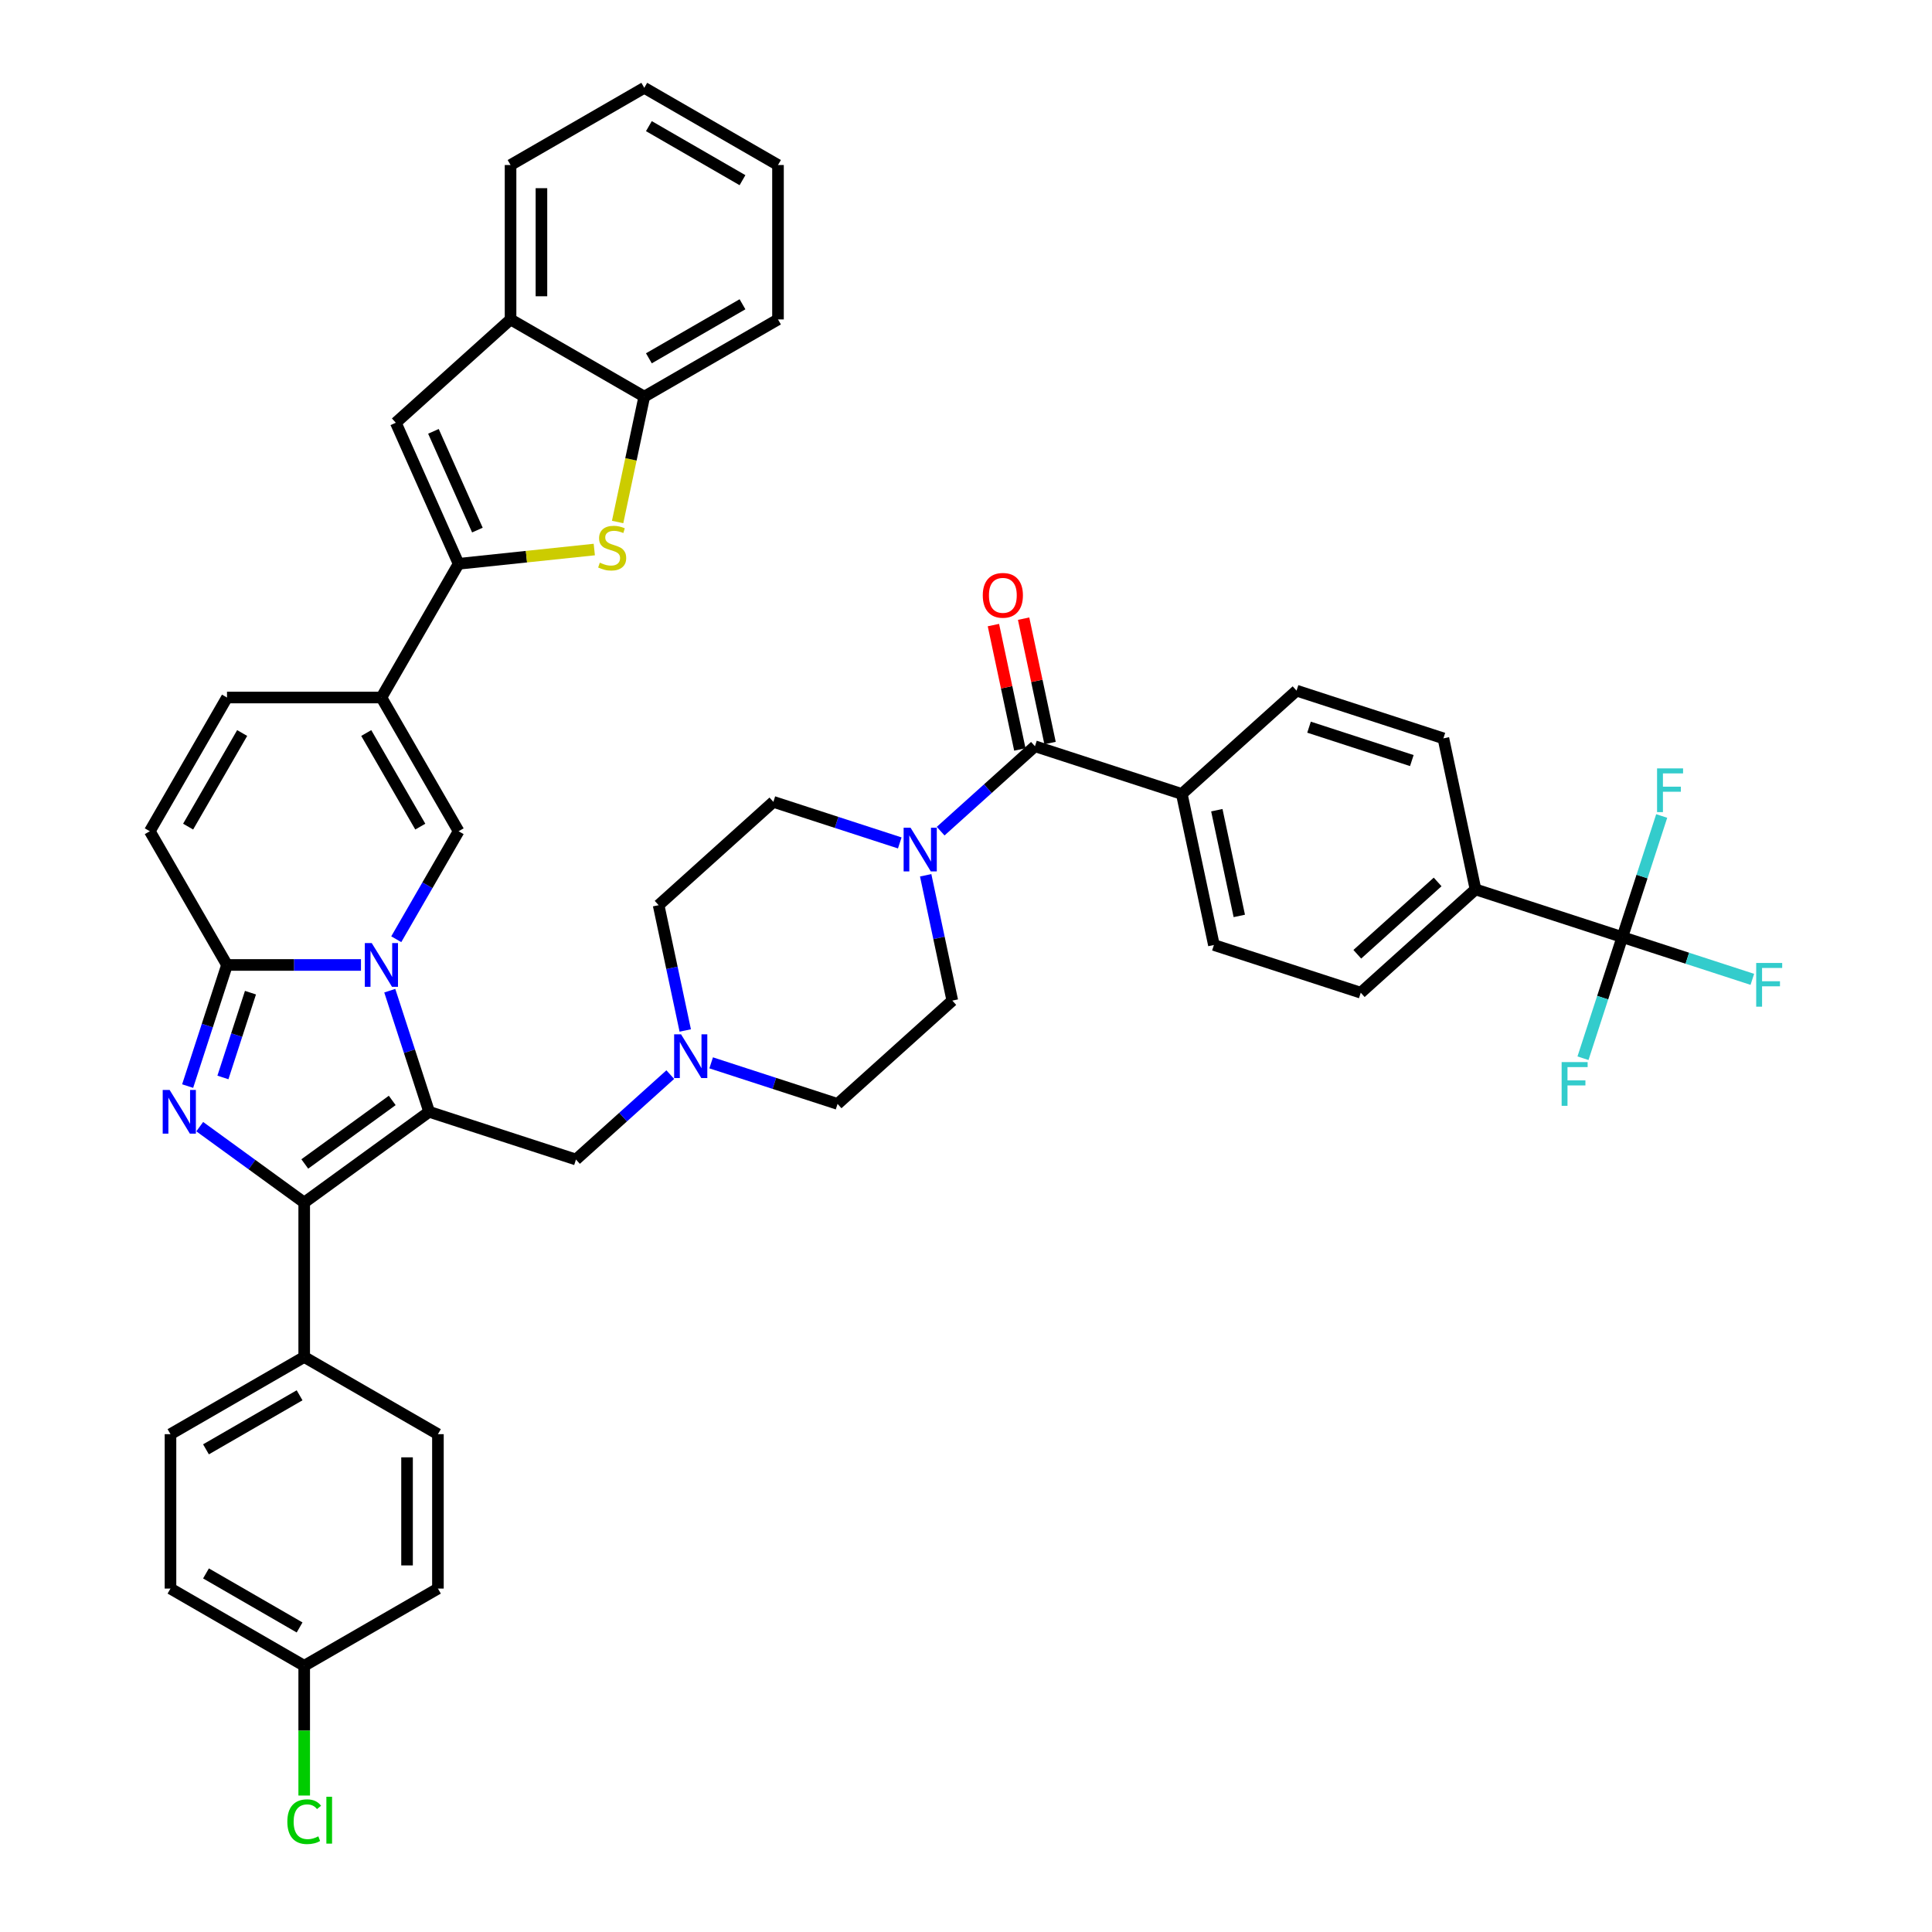 <?xml version='1.0' encoding='iso-8859-1'?>
<svg version='1.1' baseProfile='full'
              xmlns='http://www.w3.org/2000/svg'
                      xmlns:rdkit='http://www.rdkit.org/xml'
                      xmlns:xlink='http://www.w3.org/1999/xlink'
                  xml:space='preserve'
width='1000px' height='1000px' viewBox='0 0 1000 1000'>
<!-- END OF HEADER -->
<rect style='opacity:1.0;fill:#FFFFFF;stroke:none' width='1000' height='1000' x='0' y='0'> </rect>
<path class='bond-0' d='M 201.743,512.776 L 211.928,544.123' style='fill:none;fill-rule:evenodd;stroke:#0000FF;stroke-width:6px;stroke-linecap:butt;stroke-linejoin:miter;stroke-opacity:1' />
<path class='bond-0' d='M 211.928,544.123 L 222.114,575.47' style='fill:none;fill-rule:evenodd;stroke:#000000;stroke-width:6px;stroke-linecap:butt;stroke-linejoin:miter;stroke-opacity:1' />
<path class='bond-3' d='M 186.836,499.461 L 152.166,499.461' style='fill:none;fill-rule:evenodd;stroke:#0000FF;stroke-width:6px;stroke-linecap:butt;stroke-linejoin:miter;stroke-opacity:1' />
<path class='bond-3' d='M 152.166,499.461 L 117.497,499.461' style='fill:none;fill-rule:evenodd;stroke:#000000;stroke-width:6px;stroke-linecap:butt;stroke-linejoin:miter;stroke-opacity:1' />
<path class='bond-4' d='M 205.104,486.146 L 221.241,458.197' style='fill:none;fill-rule:evenodd;stroke:#0000FF;stroke-width:6px;stroke-linecap:butt;stroke-linejoin:miter;stroke-opacity:1' />
<path class='bond-4' d='M 221.241,458.197 L 237.377,430.248' style='fill:none;fill-rule:evenodd;stroke:#000000;stroke-width:6px;stroke-linecap:butt;stroke-linejoin:miter;stroke-opacity:1' />
<path class='bond-2' d='M 222.114,575.47 L 157.457,622.445' style='fill:none;fill-rule:evenodd;stroke:#000000;stroke-width:6px;stroke-linecap:butt;stroke-linejoin:miter;stroke-opacity:1' />
<path class='bond-2' d='M 203.02,569.585 L 157.76,602.468' style='fill:none;fill-rule:evenodd;stroke:#000000;stroke-width:6px;stroke-linecap:butt;stroke-linejoin:miter;stroke-opacity:1' />
<path class='bond-14' d='M 222.114,575.47 L 298.122,600.166' style='fill:none;fill-rule:evenodd;stroke:#000000;stroke-width:6px;stroke-linecap:butt;stroke-linejoin:miter;stroke-opacity:1' />
<path class='bond-1' d='M 97.126,562.155 L 107.312,530.808' style='fill:none;fill-rule:evenodd;stroke:#0000FF;stroke-width:6px;stroke-linecap:butt;stroke-linejoin:miter;stroke-opacity:1' />
<path class='bond-1' d='M 107.312,530.808 L 117.497,499.461' style='fill:none;fill-rule:evenodd;stroke:#000000;stroke-width:6px;stroke-linecap:butt;stroke-linejoin:miter;stroke-opacity:1' />
<path class='bond-1' d='M 115.384,557.69 L 122.513,535.747' style='fill:none;fill-rule:evenodd;stroke:#0000FF;stroke-width:6px;stroke-linecap:butt;stroke-linejoin:miter;stroke-opacity:1' />
<path class='bond-1' d='M 122.513,535.747 L 129.643,513.804' style='fill:none;fill-rule:evenodd;stroke:#000000;stroke-width:6px;stroke-linecap:butt;stroke-linejoin:miter;stroke-opacity:1' />
<path class='bond-43' d='M 103.382,583.157 L 130.419,602.801' style='fill:none;fill-rule:evenodd;stroke:#0000FF;stroke-width:6px;stroke-linecap:butt;stroke-linejoin:miter;stroke-opacity:1' />
<path class='bond-43' d='M 130.419,602.801 L 157.457,622.445' style='fill:none;fill-rule:evenodd;stroke:#000000;stroke-width:6px;stroke-linecap:butt;stroke-linejoin:miter;stroke-opacity:1' />
<path class='bond-18' d='M 157.457,622.445 L 157.457,702.366' style='fill:none;fill-rule:evenodd;stroke:#000000;stroke-width:6px;stroke-linecap:butt;stroke-linejoin:miter;stroke-opacity:1' />
<path class='bond-12' d='M 117.497,499.461 L 77.537,430.248' style='fill:none;fill-rule:evenodd;stroke:#000000;stroke-width:6px;stroke-linecap:butt;stroke-linejoin:miter;stroke-opacity:1' />
<path class='bond-6' d='M 237.377,430.248 L 197.417,361.035' style='fill:none;fill-rule:evenodd;stroke:#000000;stroke-width:6px;stroke-linecap:butt;stroke-linejoin:miter;stroke-opacity:1' />
<path class='bond-6' d='M 217.54,427.858 L 189.568,379.409' style='fill:none;fill-rule:evenodd;stroke:#000000;stroke-width:6px;stroke-linecap:butt;stroke-linejoin:miter;stroke-opacity:1' />
<path class='bond-5' d='M 237.377,291.822 L 197.417,361.035' style='fill:none;fill-rule:evenodd;stroke:#000000;stroke-width:6px;stroke-linecap:butt;stroke-linejoin:miter;stroke-opacity:1' />
<path class='bond-7' d='M 237.377,291.822 L 272.491,288.132' style='fill:none;fill-rule:evenodd;stroke:#000000;stroke-width:6px;stroke-linecap:butt;stroke-linejoin:miter;stroke-opacity:1' />
<path class='bond-7' d='M 272.491,288.132 L 307.605,284.441' style='fill:none;fill-rule:evenodd;stroke:#CCCC00;stroke-width:6px;stroke-linecap:butt;stroke-linejoin:miter;stroke-opacity:1' />
<path class='bond-11' d='M 237.377,291.822 L 204.871,218.812' style='fill:none;fill-rule:evenodd;stroke:#000000;stroke-width:6px;stroke-linecap:butt;stroke-linejoin:miter;stroke-opacity:1' />
<path class='bond-11' d='M 247.103,274.37 L 224.349,223.262' style='fill:none;fill-rule:evenodd;stroke:#000000;stroke-width:6px;stroke-linecap:butt;stroke-linejoin:miter;stroke-opacity:1' />
<path class='bond-44' d='M 197.417,361.035 L 117.497,361.035' style='fill:none;fill-rule:evenodd;stroke:#000000;stroke-width:6px;stroke-linecap:butt;stroke-linejoin:miter;stroke-opacity:1' />
<path class='bond-15' d='M 319.683,270.186 L 326.579,237.74' style='fill:none;fill-rule:evenodd;stroke:#CCCC00;stroke-width:6px;stroke-linecap:butt;stroke-linejoin:miter;stroke-opacity:1' />
<path class='bond-15' d='M 326.579,237.74 L 333.476,205.295' style='fill:none;fill-rule:evenodd;stroke:#000000;stroke-width:6px;stroke-linecap:butt;stroke-linejoin:miter;stroke-opacity:1' />
<path class='bond-8' d='M 535.691,386.258 L 511.286,408.233' style='fill:none;fill-rule:evenodd;stroke:#000000;stroke-width:6px;stroke-linecap:butt;stroke-linejoin:miter;stroke-opacity:1' />
<path class='bond-8' d='M 511.286,408.233 L 486.88,430.208' style='fill:none;fill-rule:evenodd;stroke:#0000FF;stroke-width:6px;stroke-linecap:butt;stroke-linejoin:miter;stroke-opacity:1' />
<path class='bond-20' d='M 535.691,386.258 L 611.7,410.955' style='fill:none;fill-rule:evenodd;stroke:#000000;stroke-width:6px;stroke-linecap:butt;stroke-linejoin:miter;stroke-opacity:1' />
<path class='bond-21' d='M 543.509,384.597 L 536.666,352.407' style='fill:none;fill-rule:evenodd;stroke:#000000;stroke-width:6px;stroke-linecap:butt;stroke-linejoin:miter;stroke-opacity:1' />
<path class='bond-21' d='M 536.666,352.407 L 529.824,320.217' style='fill:none;fill-rule:evenodd;stroke:#FF0000;stroke-width:6px;stroke-linecap:butt;stroke-linejoin:miter;stroke-opacity:1' />
<path class='bond-21' d='M 527.874,387.92 L 521.032,355.73' style='fill:none;fill-rule:evenodd;stroke:#000000;stroke-width:6px;stroke-linecap:butt;stroke-linejoin:miter;stroke-opacity:1' />
<path class='bond-21' d='M 521.032,355.73 L 514.189,323.54' style='fill:none;fill-rule:evenodd;stroke:#FF0000;stroke-width:6px;stroke-linecap:butt;stroke-linejoin:miter;stroke-opacity:1' />
<path class='bond-9' d='M 839.725,485.045 L 763.717,460.348' style='fill:none;fill-rule:evenodd;stroke:#000000;stroke-width:6px;stroke-linecap:butt;stroke-linejoin:miter;stroke-opacity:1' />
<path class='bond-28' d='M 839.725,485.045 L 873.366,495.975' style='fill:none;fill-rule:evenodd;stroke:#000000;stroke-width:6px;stroke-linecap:butt;stroke-linejoin:miter;stroke-opacity:1' />
<path class='bond-28' d='M 873.366,495.975 L 907.007,506.906' style='fill:none;fill-rule:evenodd;stroke:#33CCCC;stroke-width:6px;stroke-linecap:butt;stroke-linejoin:miter;stroke-opacity:1' />
<path class='bond-29' d='M 839.725,485.045 L 829.54,516.392' style='fill:none;fill-rule:evenodd;stroke:#000000;stroke-width:6px;stroke-linecap:butt;stroke-linejoin:miter;stroke-opacity:1' />
<path class='bond-29' d='M 829.54,516.392 L 819.355,547.739' style='fill:none;fill-rule:evenodd;stroke:#33CCCC;stroke-width:6px;stroke-linecap:butt;stroke-linejoin:miter;stroke-opacity:1' />
<path class='bond-30' d='M 839.725,485.045 L 849.911,453.698' style='fill:none;fill-rule:evenodd;stroke:#000000;stroke-width:6px;stroke-linecap:butt;stroke-linejoin:miter;stroke-opacity:1' />
<path class='bond-30' d='M 849.911,453.698 L 860.096,422.351' style='fill:none;fill-rule:evenodd;stroke:#33CCCC;stroke-width:6px;stroke-linecap:butt;stroke-linejoin:miter;stroke-opacity:1' />
<path class='bond-10' d='M 465.717,436.297 L 433.004,425.668' style='fill:none;fill-rule:evenodd;stroke:#0000FF;stroke-width:6px;stroke-linecap:butt;stroke-linejoin:miter;stroke-opacity:1' />
<path class='bond-10' d='M 433.004,425.668 L 400.29,415.039' style='fill:none;fill-rule:evenodd;stroke:#000000;stroke-width:6px;stroke-linecap:butt;stroke-linejoin:miter;stroke-opacity:1' />
<path class='bond-45' d='M 479.129,453.05 L 486.022,485.479' style='fill:none;fill-rule:evenodd;stroke:#0000FF;stroke-width:6px;stroke-linecap:butt;stroke-linejoin:miter;stroke-opacity:1' />
<path class='bond-45' d='M 486.022,485.479 L 492.915,517.909' style='fill:none;fill-rule:evenodd;stroke:#000000;stroke-width:6px;stroke-linecap:butt;stroke-linejoin:miter;stroke-opacity:1' />
<path class='bond-17' d='M 204.871,218.812 L 264.263,165.335' style='fill:none;fill-rule:evenodd;stroke:#000000;stroke-width:6px;stroke-linecap:butt;stroke-linejoin:miter;stroke-opacity:1' />
<path class='bond-13' d='M 77.537,430.248 L 117.497,361.035' style='fill:none;fill-rule:evenodd;stroke:#000000;stroke-width:6px;stroke-linecap:butt;stroke-linejoin:miter;stroke-opacity:1' />
<path class='bond-13' d='M 97.373,427.858 L 125.345,379.409' style='fill:none;fill-rule:evenodd;stroke:#000000;stroke-width:6px;stroke-linecap:butt;stroke-linejoin:miter;stroke-opacity:1' />
<path class='bond-16' d='M 298.122,600.166 L 322.528,578.191' style='fill:none;fill-rule:evenodd;stroke:#000000;stroke-width:6px;stroke-linecap:butt;stroke-linejoin:miter;stroke-opacity:1' />
<path class='bond-16' d='M 322.528,578.191 L 346.933,556.217' style='fill:none;fill-rule:evenodd;stroke:#0000FF;stroke-width:6px;stroke-linecap:butt;stroke-linejoin:miter;stroke-opacity:1' />
<path class='bond-39' d='M 333.476,205.295 L 402.689,165.335' style='fill:none;fill-rule:evenodd;stroke:#000000;stroke-width:6px;stroke-linecap:butt;stroke-linejoin:miter;stroke-opacity:1' />
<path class='bond-39' d='M 335.866,185.458 L 384.315,157.486' style='fill:none;fill-rule:evenodd;stroke:#000000;stroke-width:6px;stroke-linecap:butt;stroke-linejoin:miter;stroke-opacity:1' />
<path class='bond-47' d='M 333.476,205.295 L 264.263,165.335' style='fill:none;fill-rule:evenodd;stroke:#000000;stroke-width:6px;stroke-linecap:butt;stroke-linejoin:miter;stroke-opacity:1' />
<path class='bond-33' d='M 368.096,550.127 L 400.809,560.757' style='fill:none;fill-rule:evenodd;stroke:#0000FF;stroke-width:6px;stroke-linecap:butt;stroke-linejoin:miter;stroke-opacity:1' />
<path class='bond-33' d='M 400.809,560.757 L 433.523,571.386' style='fill:none;fill-rule:evenodd;stroke:#000000;stroke-width:6px;stroke-linecap:butt;stroke-linejoin:miter;stroke-opacity:1' />
<path class='bond-34' d='M 354.684,533.374 L 347.791,500.945' style='fill:none;fill-rule:evenodd;stroke:#0000FF;stroke-width:6px;stroke-linecap:butt;stroke-linejoin:miter;stroke-opacity:1' />
<path class='bond-34' d='M 347.791,500.945 L 340.898,468.516' style='fill:none;fill-rule:evenodd;stroke:#000000;stroke-width:6px;stroke-linecap:butt;stroke-linejoin:miter;stroke-opacity:1' />
<path class='bond-40' d='M 264.263,165.335 L 264.263,85.415' style='fill:none;fill-rule:evenodd;stroke:#000000;stroke-width:6px;stroke-linecap:butt;stroke-linejoin:miter;stroke-opacity:1' />
<path class='bond-40' d='M 280.247,153.347 L 280.247,97.403' style='fill:none;fill-rule:evenodd;stroke:#000000;stroke-width:6px;stroke-linecap:butt;stroke-linejoin:miter;stroke-opacity:1' />
<path class='bond-31' d='M 157.457,702.366 L 88.244,742.326' style='fill:none;fill-rule:evenodd;stroke:#000000;stroke-width:6px;stroke-linecap:butt;stroke-linejoin:miter;stroke-opacity:1' />
<path class='bond-31' d='M 155.067,722.202 L 106.618,750.174' style='fill:none;fill-rule:evenodd;stroke:#000000;stroke-width:6px;stroke-linecap:butt;stroke-linejoin:miter;stroke-opacity:1' />
<path class='bond-32' d='M 157.457,702.366 L 226.67,742.326' style='fill:none;fill-rule:evenodd;stroke:#000000;stroke-width:6px;stroke-linecap:butt;stroke-linejoin:miter;stroke-opacity:1' />
<path class='bond-19' d='M 763.717,460.348 L 704.325,513.825' style='fill:none;fill-rule:evenodd;stroke:#000000;stroke-width:6px;stroke-linecap:butt;stroke-linejoin:miter;stroke-opacity:1' />
<path class='bond-19' d='M 744.113,456.491 L 702.538,493.925' style='fill:none;fill-rule:evenodd;stroke:#000000;stroke-width:6px;stroke-linecap:butt;stroke-linejoin:miter;stroke-opacity:1' />
<path class='bond-49' d='M 763.717,460.348 L 747.1,382.175' style='fill:none;fill-rule:evenodd;stroke:#000000;stroke-width:6px;stroke-linecap:butt;stroke-linejoin:miter;stroke-opacity:1' />
<path class='bond-26' d='M 611.7,410.955 L 628.316,489.129' style='fill:none;fill-rule:evenodd;stroke:#000000;stroke-width:6px;stroke-linecap:butt;stroke-linejoin:miter;stroke-opacity:1' />
<path class='bond-26' d='M 629.827,419.358 L 641.458,474.079' style='fill:none;fill-rule:evenodd;stroke:#000000;stroke-width:6px;stroke-linecap:butt;stroke-linejoin:miter;stroke-opacity:1' />
<path class='bond-27' d='M 611.7,410.955 L 671.092,357.478' style='fill:none;fill-rule:evenodd;stroke:#000000;stroke-width:6px;stroke-linecap:butt;stroke-linejoin:miter;stroke-opacity:1' />
<path class='bond-22' d='M 400.29,415.039 L 340.898,468.516' style='fill:none;fill-rule:evenodd;stroke:#000000;stroke-width:6px;stroke-linecap:butt;stroke-linejoin:miter;stroke-opacity:1' />
<path class='bond-23' d='M 492.915,517.909 L 433.523,571.386' style='fill:none;fill-rule:evenodd;stroke:#000000;stroke-width:6px;stroke-linecap:butt;stroke-linejoin:miter;stroke-opacity:1' />
<path class='bond-24' d='M 704.325,513.825 L 628.316,489.129' style='fill:none;fill-rule:evenodd;stroke:#000000;stroke-width:6px;stroke-linecap:butt;stroke-linejoin:miter;stroke-opacity:1' />
<path class='bond-25' d='M 747.1,382.175 L 671.092,357.478' style='fill:none;fill-rule:evenodd;stroke:#000000;stroke-width:6px;stroke-linecap:butt;stroke-linejoin:miter;stroke-opacity:1' />
<path class='bond-25' d='M 730.76,393.672 L 677.554,376.384' style='fill:none;fill-rule:evenodd;stroke:#000000;stroke-width:6px;stroke-linecap:butt;stroke-linejoin:miter;stroke-opacity:1' />
<path class='bond-36' d='M 88.244,742.326 L 88.244,822.246' style='fill:none;fill-rule:evenodd;stroke:#000000;stroke-width:6px;stroke-linecap:butt;stroke-linejoin:miter;stroke-opacity:1' />
<path class='bond-37' d='M 226.67,742.326 L 226.67,822.246' style='fill:none;fill-rule:evenodd;stroke:#000000;stroke-width:6px;stroke-linecap:butt;stroke-linejoin:miter;stroke-opacity:1' />
<path class='bond-37' d='M 210.686,754.314 L 210.686,810.258' style='fill:none;fill-rule:evenodd;stroke:#000000;stroke-width:6px;stroke-linecap:butt;stroke-linejoin:miter;stroke-opacity:1' />
<path class='bond-35' d='M 157.457,862.206 L 226.67,822.246' style='fill:none;fill-rule:evenodd;stroke:#000000;stroke-width:6px;stroke-linecap:butt;stroke-linejoin:miter;stroke-opacity:1' />
<path class='bond-38' d='M 157.457,862.206 L 157.457,895.788' style='fill:none;fill-rule:evenodd;stroke:#000000;stroke-width:6px;stroke-linecap:butt;stroke-linejoin:miter;stroke-opacity:1' />
<path class='bond-38' d='M 157.457,895.788 L 157.457,929.371' style='fill:none;fill-rule:evenodd;stroke:#00CC00;stroke-width:6px;stroke-linecap:butt;stroke-linejoin:miter;stroke-opacity:1' />
<path class='bond-46' d='M 157.457,862.206 L 88.244,822.246' style='fill:none;fill-rule:evenodd;stroke:#000000;stroke-width:6px;stroke-linecap:butt;stroke-linejoin:miter;stroke-opacity:1' />
<path class='bond-46' d='M 155.067,842.369 L 106.618,814.397' style='fill:none;fill-rule:evenodd;stroke:#000000;stroke-width:6px;stroke-linecap:butt;stroke-linejoin:miter;stroke-opacity:1' />
<path class='bond-42' d='M 402.689,165.335 L 402.689,85.415' style='fill:none;fill-rule:evenodd;stroke:#000000;stroke-width:6px;stroke-linecap:butt;stroke-linejoin:miter;stroke-opacity:1' />
<path class='bond-41' d='M 264.263,85.415 L 333.476,45.455' style='fill:none;fill-rule:evenodd;stroke:#000000;stroke-width:6px;stroke-linecap:butt;stroke-linejoin:miter;stroke-opacity:1' />
<path class='bond-48' d='M 333.476,45.455 L 402.689,85.415' style='fill:none;fill-rule:evenodd;stroke:#000000;stroke-width:6px;stroke-linecap:butt;stroke-linejoin:miter;stroke-opacity:1' />
<path class='bond-48' d='M 335.866,65.291 L 384.315,93.263' style='fill:none;fill-rule:evenodd;stroke:#000000;stroke-width:6px;stroke-linecap:butt;stroke-linejoin:miter;stroke-opacity:1' />
<path  class='atom-0' d='M 192.414 488.144
L 199.831 500.132
Q 200.566 501.315, 201.749 503.457
Q 202.931 505.599, 202.995 505.727
L 202.995 488.144
L 206 488.144
L 206 510.778
L 202.9 510.778
L 194.939 497.671
Q 194.012 496.136, 193.021 494.378
Q 192.062 492.62, 191.775 492.076
L 191.775 510.778
L 188.834 510.778
L 188.834 488.144
L 192.414 488.144
' fill='#0000FF'/>
<path  class='atom-2' d='M 87.797 564.153
L 95.214 576.141
Q 95.949 577.324, 97.132 579.466
Q 98.315 581.607, 98.379 581.735
L 98.379 564.153
L 101.384 564.153
L 101.384 586.786
L 98.283 586.786
L 90.323 573.679
Q 89.396 572.145, 88.405 570.387
Q 87.446 568.628, 87.158 568.085
L 87.158 586.786
L 84.217 586.786
L 84.217 564.153
L 87.797 564.153
' fill='#0000FF'/>
<path  class='atom-8' d='M 310.466 291.237
Q 310.722 291.333, 311.776 291.78
Q 312.831 292.228, 313.982 292.515
Q 315.165 292.771, 316.316 292.771
Q 318.458 292.771, 319.705 291.748
Q 320.951 290.693, 320.951 288.871
Q 320.951 287.624, 320.312 286.857
Q 319.705 286.09, 318.745 285.674
Q 317.786 285.259, 316.188 284.779
Q 314.174 284.172, 312.959 283.596
Q 311.776 283.021, 310.913 281.806
Q 310.082 280.591, 310.082 278.545
Q 310.082 275.7, 312 273.942
Q 313.95 272.184, 317.786 272.184
Q 320.408 272.184, 323.381 273.43
L 322.646 275.892
Q 319.928 274.773, 317.882 274.773
Q 315.677 274.773, 314.462 275.7
Q 313.247 276.595, 313.279 278.162
Q 313.279 279.377, 313.886 280.112
Q 314.526 280.847, 315.421 281.263
Q 316.348 281.678, 317.882 282.158
Q 319.928 282.797, 321.143 283.436
Q 322.358 284.076, 323.221 285.387
Q 324.116 286.665, 324.116 288.871
Q 324.116 292.004, 322.006 293.698
Q 319.928 295.361, 316.444 295.361
Q 314.43 295.361, 312.895 294.913
Q 311.393 294.497, 309.603 293.762
L 310.466 291.237
' fill='#CCCC00'/>
<path  class='atom-11' d='M 471.296 428.418
L 478.712 440.407
Q 479.448 441.589, 480.631 443.731
Q 481.813 445.873, 481.877 446.001
L 481.877 428.418
L 484.882 428.418
L 484.882 451.052
L 481.781 451.052
L 473.821 437.945
Q 472.894 436.411, 471.903 434.652
Q 470.944 432.894, 470.657 432.351
L 470.657 451.052
L 467.715 451.052
L 467.715 428.418
L 471.296 428.418
' fill='#0000FF'/>
<path  class='atom-17' d='M 352.511 535.372
L 359.928 547.361
Q 360.663 548.543, 361.846 550.685
Q 363.029 552.827, 363.093 552.955
L 363.093 535.372
L 366.098 535.372
L 366.098 558.006
L 362.997 558.006
L 355.037 544.899
Q 354.11 543.365, 353.119 541.606
Q 352.16 539.848, 351.872 539.305
L 351.872 558.006
L 348.931 558.006
L 348.931 535.372
L 352.511 535.372
' fill='#0000FF'/>
<path  class='atom-22' d='M 508.685 308.148
Q 508.685 302.714, 511.371 299.677
Q 514.056 296.64, 519.075 296.64
Q 524.094 296.64, 526.779 299.677
Q 529.464 302.714, 529.464 308.148
Q 529.464 313.647, 526.747 316.78
Q 524.03 319.881, 519.075 319.881
Q 514.088 319.881, 511.371 316.78
Q 508.685 313.679, 508.685 308.148
M 519.075 317.323
Q 522.527 317.323, 524.382 315.022
Q 526.268 312.688, 526.268 308.148
Q 526.268 303.705, 524.382 301.467
Q 522.527 299.197, 519.075 299.197
Q 515.622 299.197, 513.736 301.435
Q 511.882 303.673, 511.882 308.148
Q 511.882 312.72, 513.736 315.022
Q 515.622 317.323, 519.075 317.323
' fill='#FF0000'/>
<path  class='atom-29' d='M 909.005 498.425
L 922.463 498.425
L 922.463 501.014
L 912.042 501.014
L 912.042 507.887
L 921.312 507.887
L 921.312 510.509
L 912.042 510.509
L 912.042 521.058
L 909.005 521.058
L 909.005 498.425
' fill='#33CCCC'/>
<path  class='atom-30' d='M 808.299 549.737
L 821.758 549.737
L 821.758 552.326
L 811.336 552.326
L 811.336 559.199
L 820.607 559.199
L 820.607 561.821
L 811.336 561.821
L 811.336 572.37
L 808.299 572.37
L 808.299 549.737
' fill='#33CCCC'/>
<path  class='atom-31' d='M 857.693 397.72
L 871.151 397.72
L 871.151 400.309
L 860.73 400.309
L 860.73 407.182
L 870 407.182
L 870 409.804
L 860.73 409.804
L 860.73 420.353
L 857.693 420.353
L 857.693 397.72
' fill='#33CCCC'/>
<path  class='atom-39' d='M 148.73 942.909
Q 148.73 937.283, 151.351 934.342
Q 154.004 931.369, 159.023 931.369
Q 163.691 931.369, 166.184 934.661
L 164.074 936.388
Q 162.252 933.99, 159.023 933.99
Q 155.603 933.99, 153.781 936.292
Q 151.99 938.561, 151.99 942.909
Q 151.99 947.385, 153.845 949.686
Q 155.731 951.988, 159.375 951.988
Q 161.869 951.988, 164.778 950.486
L 165.673 952.883
Q 164.49 953.65, 162.7 954.098
Q 160.909 954.545, 158.927 954.545
Q 154.004 954.545, 151.351 951.54
Q 148.73 948.535, 148.73 942.909
' fill='#00CC00'/>
<path  class='atom-39' d='M 168.933 929.994
L 171.875 929.994
L 171.875 954.258
L 168.933 954.258
L 168.933 929.994
' fill='#00CC00'/>
</svg>
